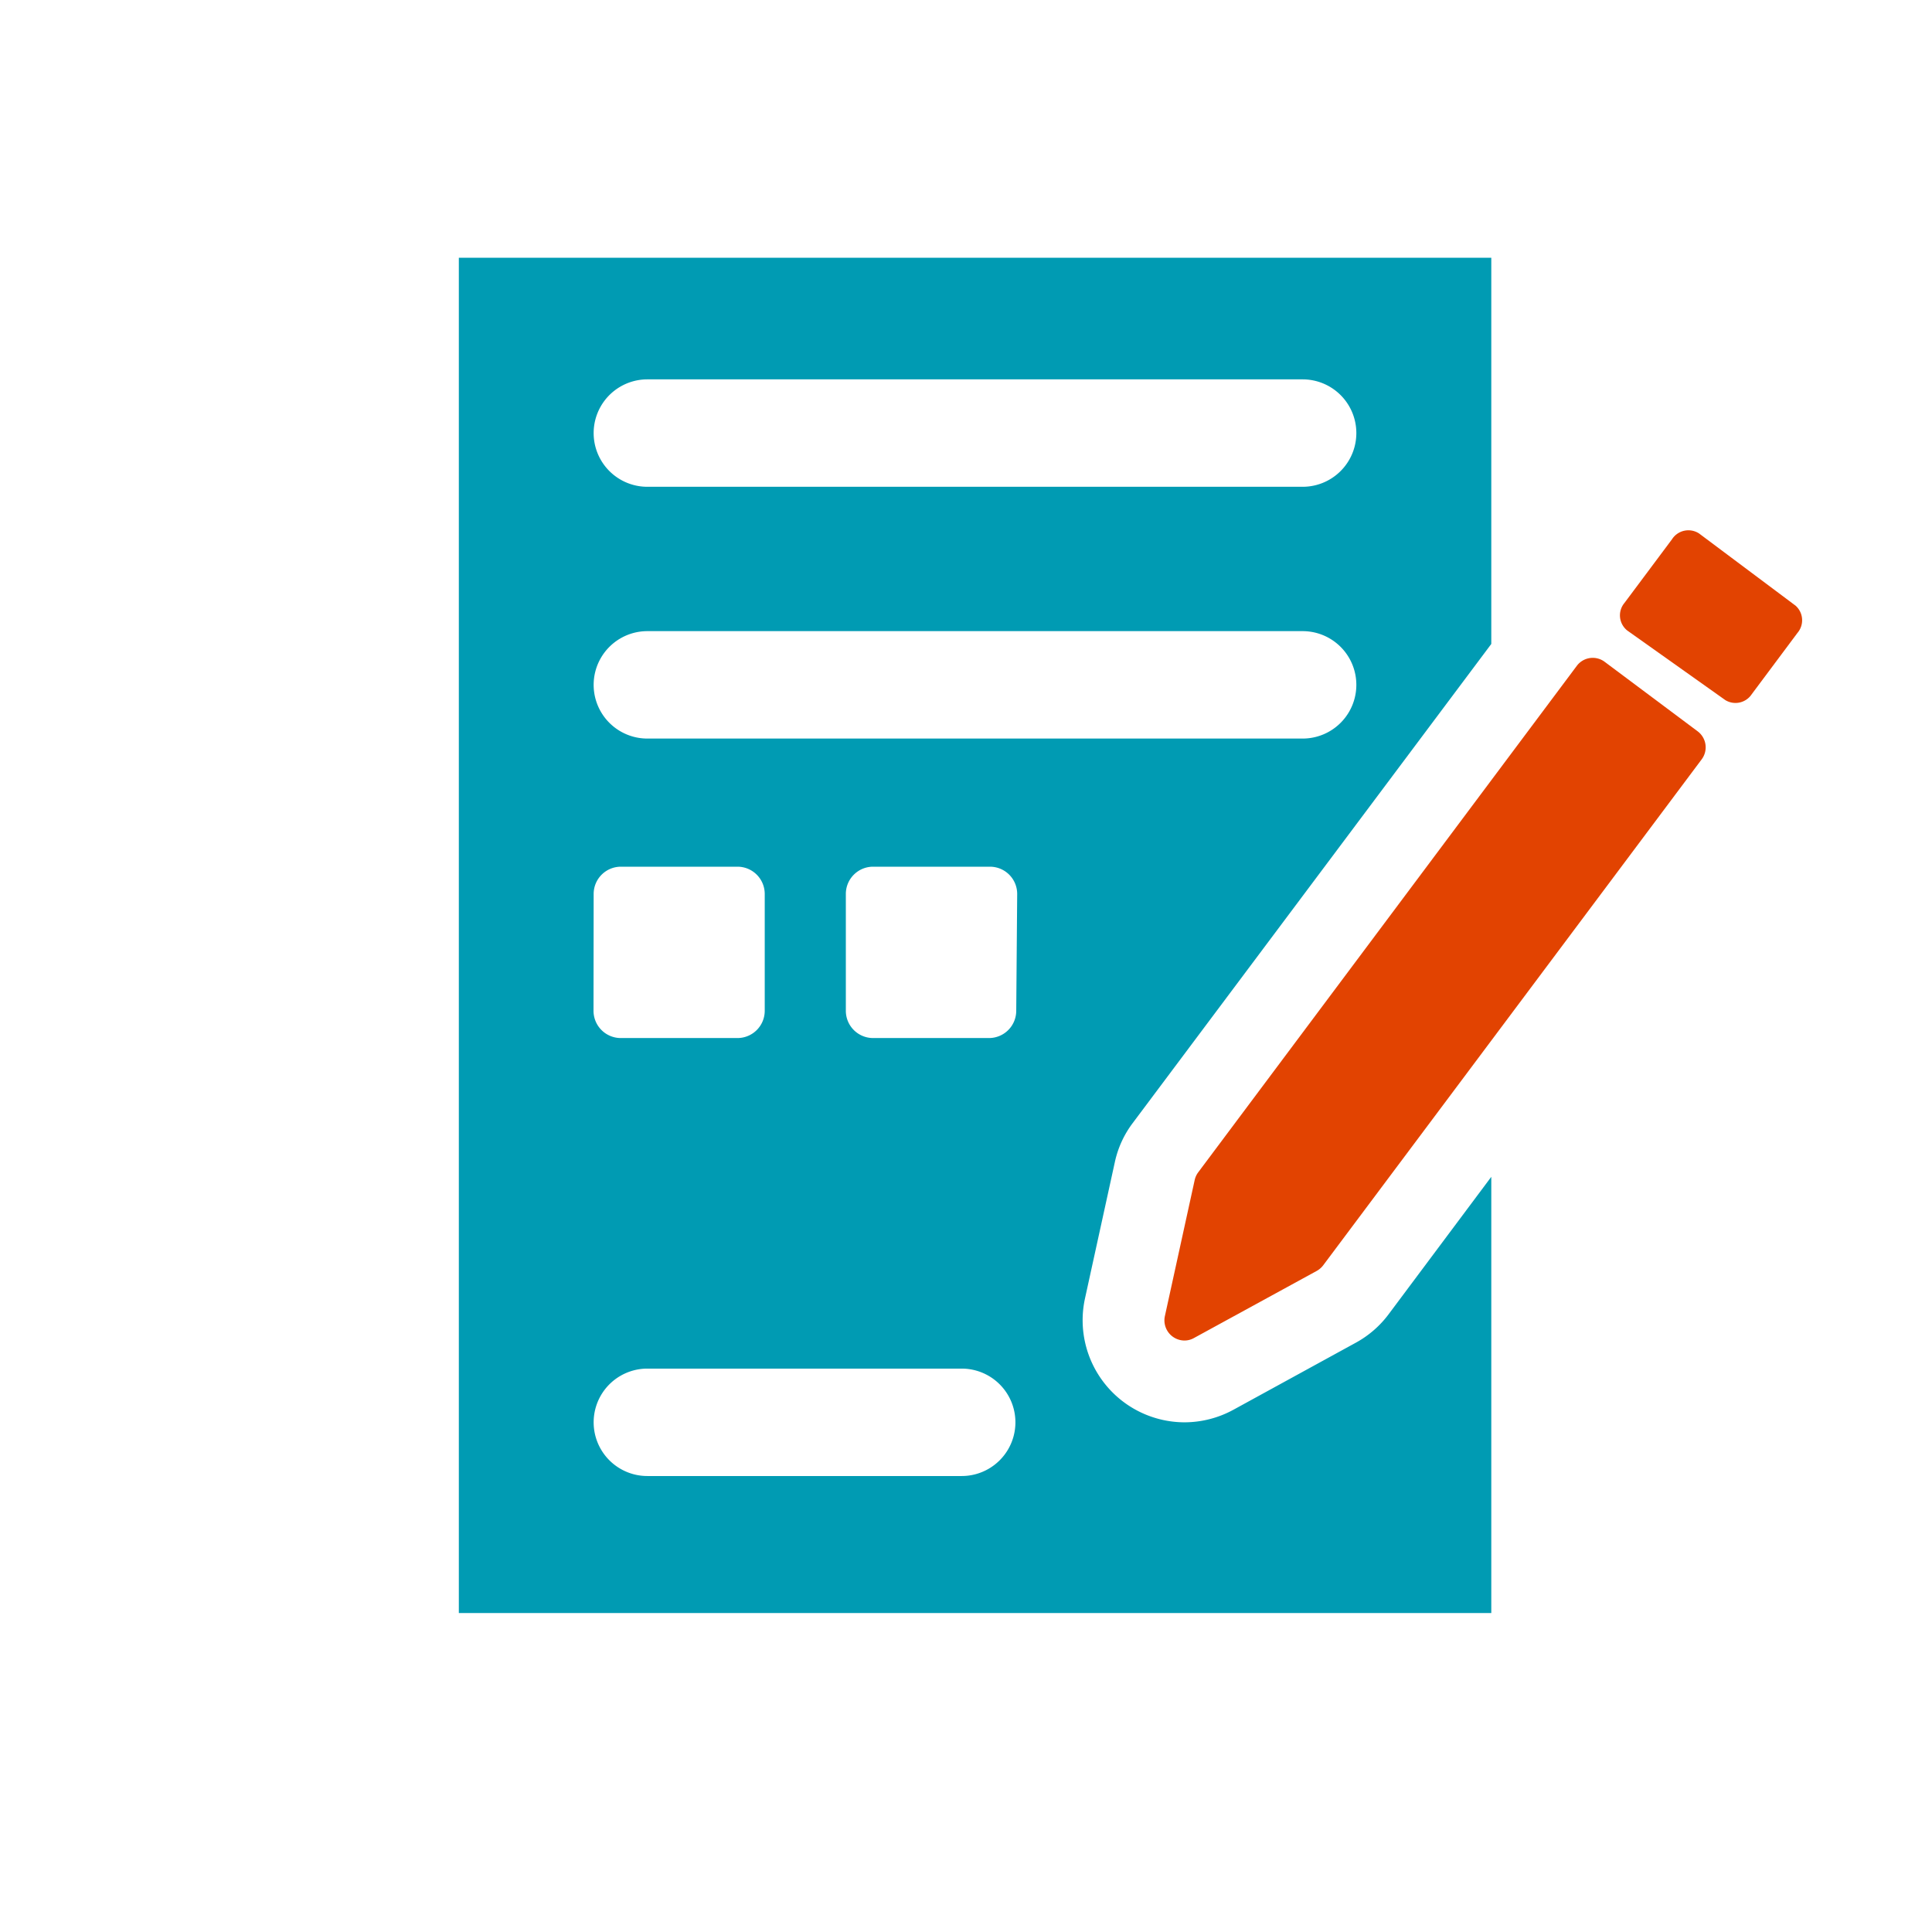 <?xml version="1.0" encoding="UTF-8"?>
<svg xmlns="http://www.w3.org/2000/svg" viewBox="0 0 141.73 141.73">
  <defs>
    <style>
      .a {
        fill: #009bb3;
      }

      .b {
        fill: #e24301;
      }
    </style>
  </defs>
  <g>
    <path class="a" d="M101.87,96.41a7.46,7.46,0,0,1-2.39,2.08l-9,4.93a7.52,7.52,0,0,1-3.59.92,7.49,7.49,0,0,1-7.3-9.07l2.19-10a7.32,7.32,0,0,1,1.32-2.89l26.3-35.14V18.91H33.66v99.42H109.4v-32ZM47.49,27.83H95.56a3.94,3.94,0,0,1,0,7.88H47.49a3.94,3.94,0,0,1,0-7.88Zm0,18.47H95.56a3.94,3.94,0,0,1,0,7.88H47.49a3.94,3.94,0,0,1,0-7.88ZM43.55,65.58a2,2,0,0,1,2-2H54.1a2,2,0,0,1,2,2v8.57a2,2,0,0,1-2,2H45.54a2,2,0,0,1-2-2Zm27,42.7H47.49a3.94,3.94,0,0,1,0-7.88H70.55a3.94,3.94,0,0,1,0,7.88Zm4-34.13a2,2,0,0,1-2,2H64.05a2,2,0,0,1-2-2V65.58a2,2,0,0,1,2-2h8.57a2,2,0,0,1,2,2Z"></path>
    <g>
      <path class="b" d="M86.89,98.34a1.43,1.43,0,0,0,.71-.19l9-4.92a1.53,1.53,0,0,0,.47-.41l27.76-37.11a1.47,1.47,0,0,0-.29-2.06l-6.81-5.09a1.46,1.46,0,0,0-2.06.29L87.9,86a1.48,1.48,0,0,0-.26.57l-2.19,10A1.48,1.48,0,0,0,86.89,98.34Z"></path>
      <path class="b" d="M119.17,44.23l3.48-4.66a1.43,1.43,0,0,1,2-.43l7.07,5.29a1.43,1.43,0,0,1,.14,2l-3.35,4.49a1.43,1.43,0,0,1-1.94.44l-7.2-5.11A1.42,1.42,0,0,1,119.17,44.23Z"></path>
    </g>
  </g>
</svg>
